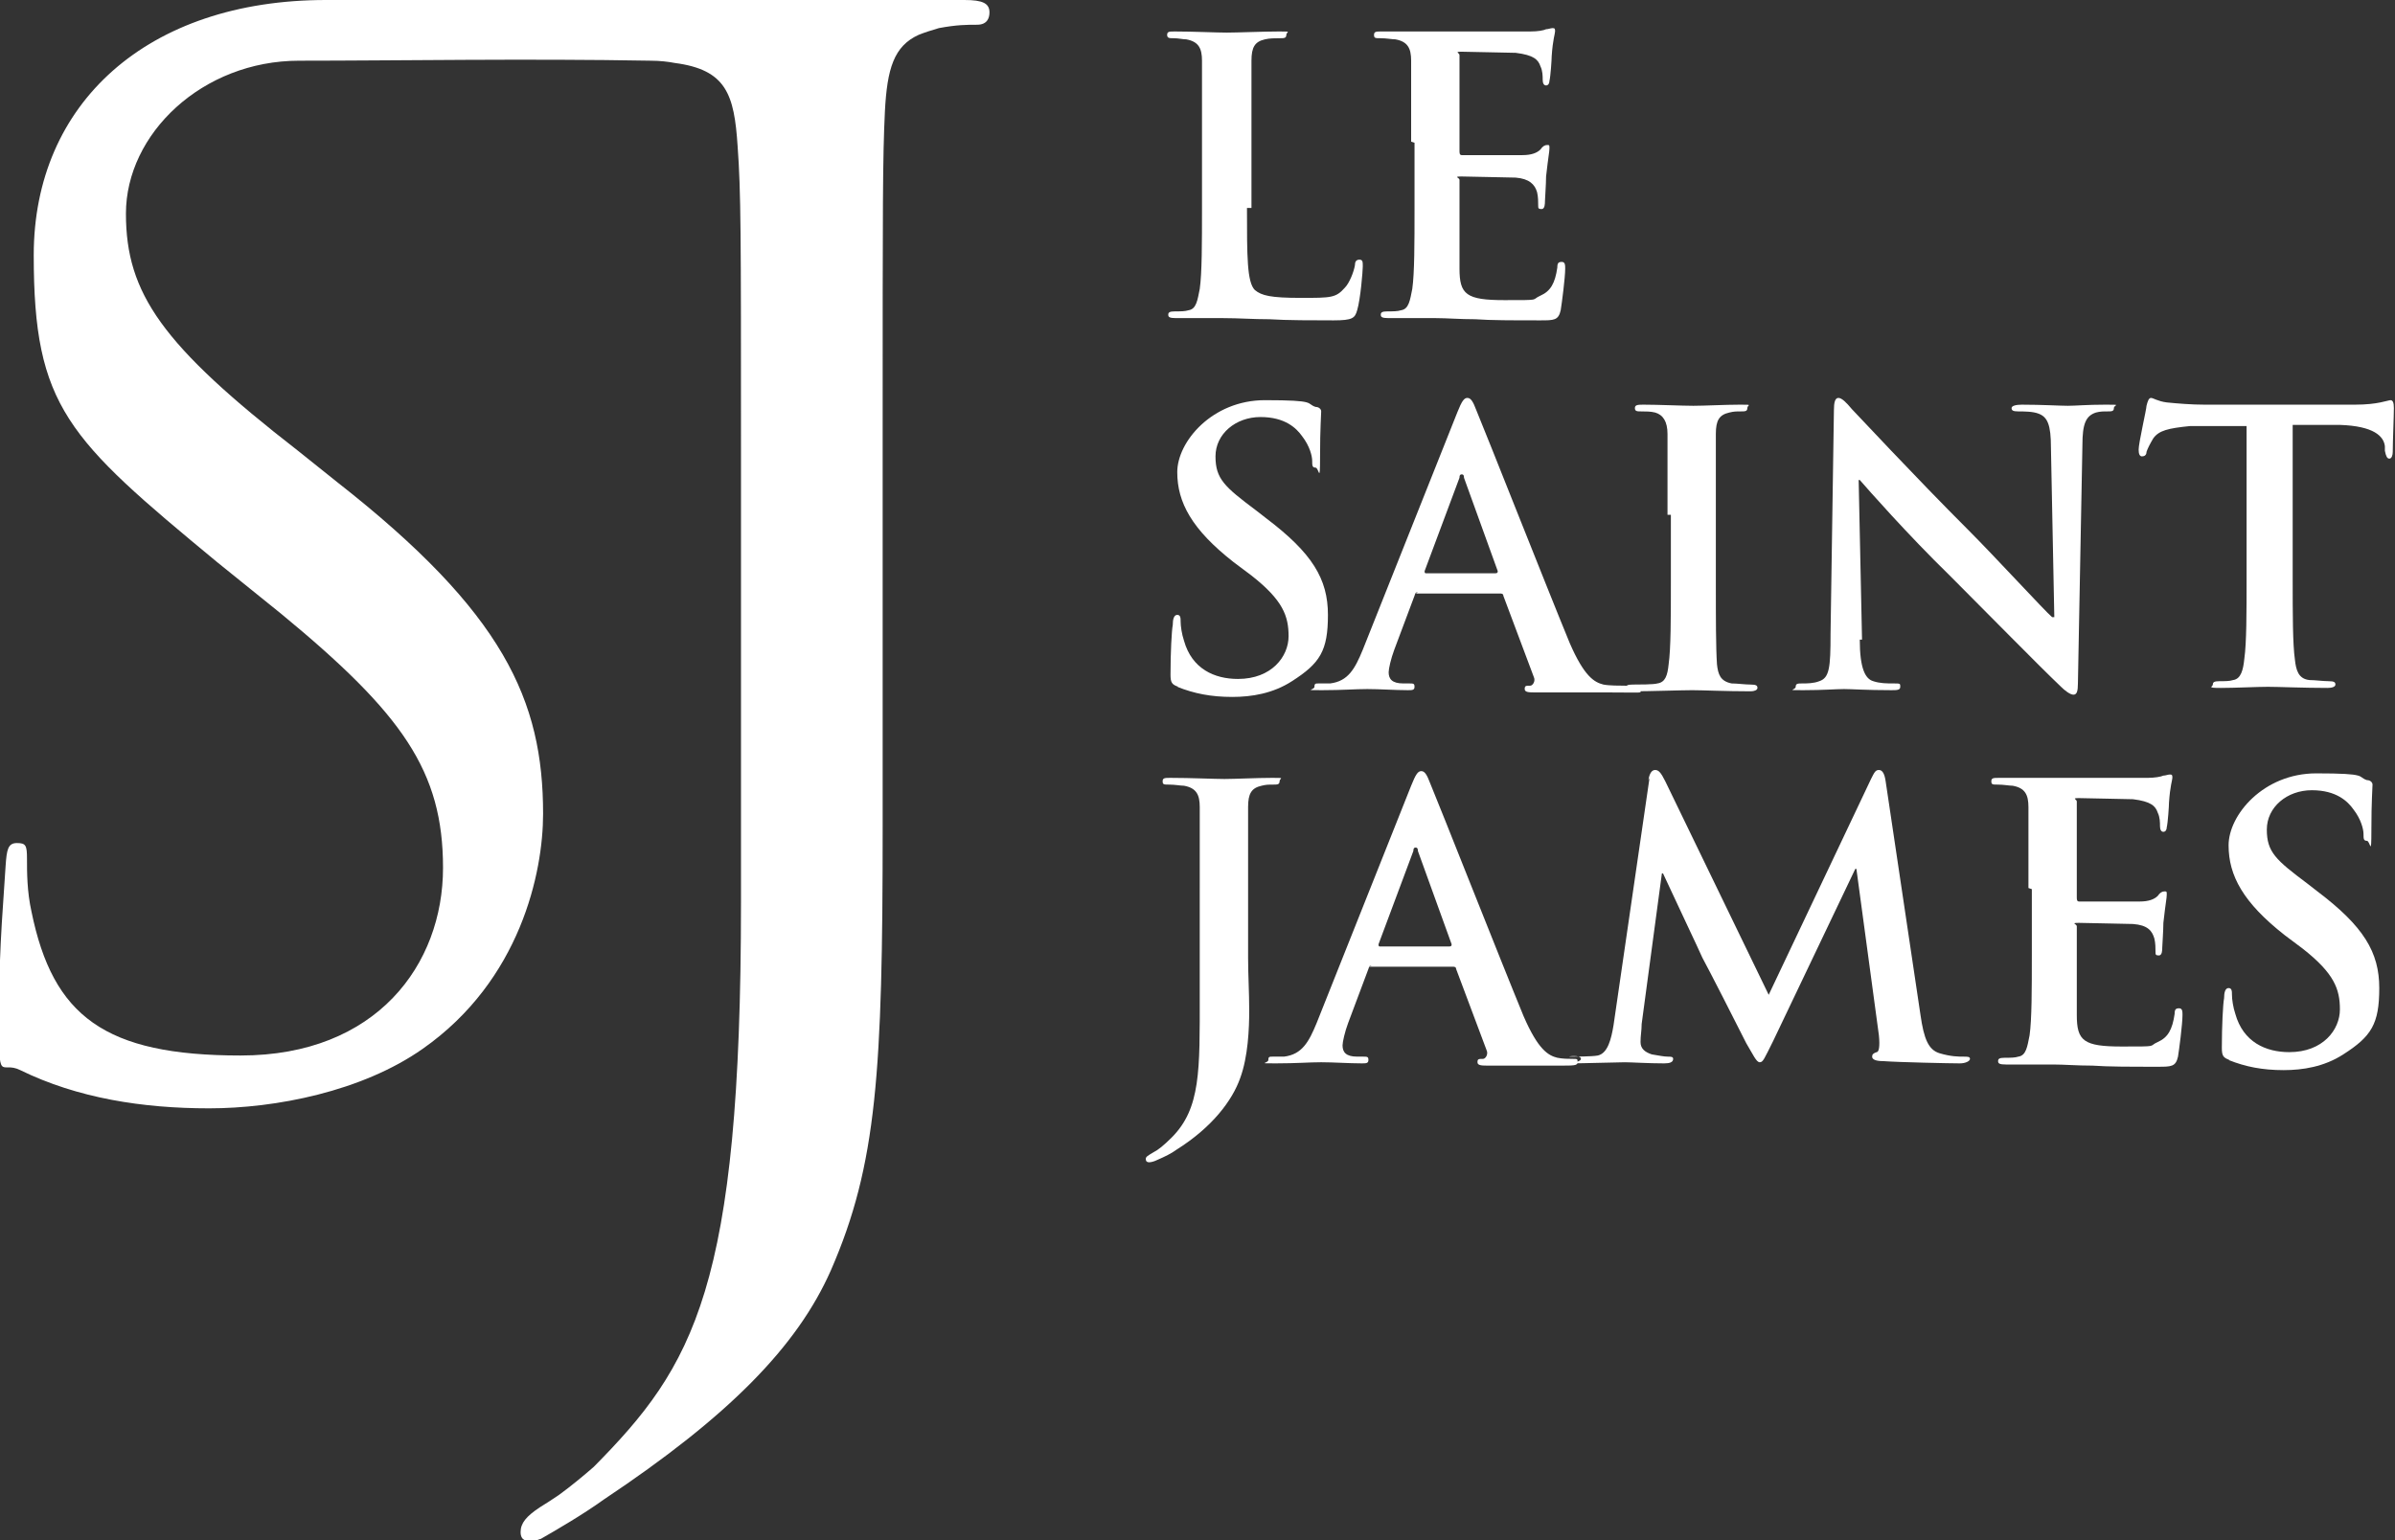 <?xml version="1.0" encoding="UTF-8"?>
<svg xmlns="http://www.w3.org/2000/svg" version="1.1" viewBox="0 0 213 137">
  <rect x="0" y="0" width="213" height="137" fill="#333333" stroke="none"/>
  <defs>
    <style>
      .cls-1 {
        fill: #fff;
      }
    </style>
  </defs>
  <!-- Generator: Adobe Illustrator 28.6.0, SVG Export Plug-In . SVG Version: 1.2.0 Build 709)  -->
  <g>
    <g id="Layer_1">
      <g>
        <path class="cls-1" d="M85.9,0h-.1c-1,0-12.1,0-15,0H29C13.1,0,3,9.2,3,22.7s3,16.3,16.3,27.3l5.7,4.6c10.8,8.9,14.4,14,14.4,22.6s-5.9,16.7-18,16.7-16.7-3.5-18.6-12.8c-.4-1.8-.4-3.5-.4-4.7s-.1-1.4-.9-1.4-.9.6-1,2c-.1,2-.6,7.1-.6,13.4s.1,3.9,1.9,4.8c5.1,2.5,10.9,3.4,16.8,3.4s13.6-1.5,19-5.3c8.7-6.1,10.7-15.7,10.7-20.9,0-10.1-3.5-17.9-18.3-29.5l-3.5-2.8c-12.1-9.4-15.3-14-15.3-21.1s6.8-13.6,15.4-13.6,20.4-.2,31.3,0c.8,0,1.6.1,2.1.2,4.6.6,5.3,2.8,5.6,7.4.3,4.1.3,7.8.3,26.8v40.5c0,34.3-4.2,41.2-13.1,50.2-.8.7-2,1.7-3.1,2.5-.6.4-1.2.8-1.7,1.1-1.2.8-1.7,1.4-1.7,2.2s.6.8.9.8c.5,0,.8-.2.9-.2,1.4-.8,3.8-2.2,5.6-3.5,11.1-7.4,17.2-13.6,20.2-20.4,4.1-9.4,4.6-17.7,4.6-39.4v-35c0-20.7,0-24.5.2-28.7.2-3.8.8-5.8,3-6.8.5-.2,1.1-.4,1.8-.6,1.6-.3,2.5-.3,3.4-.3s1.1-.6,1.1-1.1c0-.8-.6-1.1-2.2-1.1Z"/>
        <path class="cls-1" d="M110.9,18.5c0,4.3,0,6.6.7,7.3.6.5,1.4.7,4.1.7s3.1,0,3.9-.9c.4-.4.8-1.4.9-2,0-.3.1-.5.4-.5s.3.2.3.6-.2,2.9-.5,3.9c-.2.7-.4.9-2.1.9s-4.2,0-5.7-.1c-1.5,0-2.7-.1-4.1-.1s-1.1,0-1.9,0c-.8,0-1.7,0-2.3,0s-.7-.1-.7-.3.1-.3.6-.3.9,0,1.2-.1c.7-.1.8-.9,1-1.9.2-1.4.2-4.1.2-7.2v-5.9c0-5.1,0-6,0-7.2,0-1.1-.3-1.7-1.4-1.9-.3,0-.7-.1-1.1-.1s-.6,0-.6-.3.2-.3.7-.3c1.6,0,3.7.1,4.6.1s3.3-.1,4.6-.1.7,0,.7.3-.2.3-.6.3-.9,0-1.3.1c-.9.2-1.2.7-1.2,1.9,0,1.1,0,2,0,7.2v5.9h0Z"/>
        <path class="cls-1" d="M125.5,12.6c0-5.1,0-6,0-7.2,0-1.1-.3-1.7-1.4-1.9-.3,0-.8-.1-1.3-.1s-.6,0-.6-.3.2-.3.7-.3c.9,0,1.9,0,2.7,0,.9,0,1.7,0,2.1,0,1.1,0,7.8,0,8.4,0,.7,0,1.2-.1,1.4-.2.2,0,.4-.1.6-.1s.2.1.2.3-.2.7-.3,2.2c0,.3-.1,1.8-.2,2.2,0,.2-.1.4-.3.4s-.3-.2-.3-.5,0-.8-.2-1.2c-.2-.6-.6-1-2.2-1.2-.6,0-4.1-.1-4.8-.1s-.2.1-.2.3v8.5c0,.2,0,.4.2.4.7,0,4.6,0,5.4,0,.8,0,1.3-.2,1.6-.5.2-.3.4-.4.6-.4s.2,0,.2.3-.1.7-.3,2.5c0,.7-.1,2-.1,2.2s0,.7-.3.7-.3-.1-.3-.3c0-.3,0-.8-.1-1.2-.2-.7-.7-1.2-1.9-1.3-.7,0-4-.1-4.8-.1s-.2.1-.2.3v2.7c0,1.1,0,4.2,0,5.2,0,2.3.6,2.8,4,2.8s2.3,0,3.2-.4c.9-.4,1.3-1.1,1.5-2.5,0-.4.1-.5.4-.5s.3.3.3.6c0,.8-.3,3.1-.4,3.7-.2.9-.6.9-1.8.9-2.5,0-4.4,0-5.8-.1-1.4,0-2.5-.1-3.5-.1s-1.1,0-1.9,0c-.8,0-1.7,0-2.3,0s-.7-.1-.7-.3.1-.3.6-.3.9,0,1.2-.1c.7-.1.8-.9,1-1.9.2-1.4.2-4.1.2-7.2v-5.8Z"/>
        <path class="cls-1" d="M104.8,61.1c-.6-.2-.7-.4-.7-1.1,0-1.9.1-3.9.2-4.4,0-.5.1-.9.4-.9s.3.3.3.6c0,.4.1,1.1.3,1.7.7,2.5,2.7,3.4,4.8,3.4,3,0,4.5-2,4.5-3.8s-.5-3.2-3.3-5.4l-1.6-1.2c-3.7-2.9-5-5.3-5-8s3.1-6.4,7.8-6.4,3.6.3,4.5.6c.3,0,.5.2.5.4,0,.4-.1,1.4-.1,4s-.1,1-.4,1-.3-.2-.3-.6-.2-1.3-.9-2.2c-.5-.7-1.5-1.7-3.7-1.7s-4,1.5-4,3.5.8,2.7,3.6,4.8l.9.7c4.1,3.1,5.5,5.4,5.5,8.6s-.7,4.3-3.2,5.9c-1.7,1.1-3.6,1.4-5.3,1.4-1.9,0-3.4-.3-4.9-.9Z"/>
        <path class="cls-1" d="M126.1,52.7c-.2,0-.2,0-.3.3l-1.8,4.8c-.3.8-.5,1.7-.5,2,0,.6.3,1,1.3,1h.5c.4,0,.5,0,.5.3s-.2.3-.6.3c-1.1,0-2.5-.1-3.6-.1s-2.2.1-4,.1-.7,0-.7-.3.1-.3.4-.3.8,0,1,0c1.6-.2,2.2-1.3,2.9-3l8.4-21.1c.4-1,.6-1.3.9-1.3s.5.3.8,1.1c.8,1.9,6.2,15.6,8.3,20.7,1.3,3,2.2,3.5,3,3.7.5.1,1.5.1,1.9.1s1.4.1,1.4.4.4.2-3,.2-3.7,0-6.3,0c-.6,0-1,0-1-.3s.1-.3.5-.3c.2,0,.5-.4.3-.8l-2.7-7.2c0-.2-.2-.2-.3-.2h-7.5ZM133,51c.2,0,.2-.1.2-.2l-3-8.3c0-.1,0-.3-.2-.3s-.2.2-.2.3l-3.1,8.3c0,.1,0,.2.1.2h6.2Z"/>
        <path class="cls-1" d="M148.3,45.8c0-5.1,0-6,0-7.2,0-1.1-.4-1.7-1.1-1.9-.4-.1-.8-.1-1.2-.1s-.6,0-.6-.3.3-.3.8-.3c1.3,0,3.4.1,4.4.1s2.8-.1,4.1-.1.7,0,.7.3-.2.3-.6.3-.6,0-1,.1c-.9.2-1.2.7-1.2,1.9,0,1.1,0,2,0,7.2v5.9c0,3.3,0,5.9.1,7.4.1.9.3,1.5,1.3,1.7.5,0,1.2.1,1.7.1s.6.1.6.3-.3.3-.6.3c-2.2,0-4.3-.1-5.2-.1s-3.9.1-5.2.1-.7-.1-.7-.3.1-.3.6-.3,1.9,0,2.2-.1c.7-.1.9-.7,1-1.7.2-1.4.2-4.1.2-7.4v-5.9h0Z"/>
        <path class="cls-1" d="M165.4,56.9c0,2.6.5,3.5,1.2,3.7.6.2,1.2.2,1.8.2s.6,0,.6.3-.3.3-.8.3c-2.2,0-3.5-.1-4.2-.1s-1.9.1-3.6.1-.7,0-.7-.3.2-.3.6-.3,1,0,1.5-.2c.9-.3,1-1.2,1-4.2l.3-19.9c0-.7.1-1.1.4-1.1s.7.4,1.2,1c.4.4,5.5,5.9,10.4,10.8,2.3,2.3,6.8,7.2,7.4,7.7h.2l-.3-15.1c0-2-.3-2.7-1.1-3-.5-.2-1.3-.2-1.8-.2s-.6-.1-.6-.3.4-.3.9-.3c1.8,0,3.4.1,4.1.1s1.7-.1,3.3-.1.8,0,.8.3-.2.3-.6.3-.6,0-1,.1c-.9.3-1.2,1-1.2,2.9l-.4,21.2c0,.7-.1,1-.4,1s-.8-.4-1.1-.7c-2.1-2-6.4-6.4-9.9-9.9-3.7-3.6-7.4-7.8-8-8.5h-.1l.3,14.2Z"/>
        <path class="cls-1" d="M199.8,37.9h-5c-2,.2-2.8.4-3.3,1.1-.3.5-.5.9-.6,1.2,0,.3-.2.4-.4.4s-.3-.2-.3-.6c0-.6.7-3.6.7-3.9.1-.4.2-.7.4-.7s.6.3,1.4.4c1,.1,2.2.2,3.4.2h13.3c1.1,0,1.8-.1,2.3-.2.5-.1.8-.2.9-.2.2,0,.3.2.3.7,0,.7-.1,3-.1,3.9,0,.3-.1.6-.3.6s-.3-.2-.4-.7v-.4c-.1-.9-1-1.8-4-1.9h-4.2c0-.1,0,13.7,0,13.7,0,3.1,0,5.8.2,7.2.1.9.3,1.7,1.3,1.8.5,0,1.2.1,1.7.1s.6.1.6.3-.3.3-.7.3c-2.2,0-4.3-.1-5.3-.1s-2.9.1-4.2.1-.7-.1-.7-.3.1-.3.6-.3.9,0,1.2-.1c.7-.1.9-.9,1-1.9.2-1.4.2-4.1.2-7.2v-13.7h0Z"/>
        <path class="cls-1" d="M106.7,79c0-5.1,0-6.1,0-7.2,0-1.1-.3-1.7-1.4-1.9-.3,0-.8-.1-1.3-.1s-.6,0-.6-.3.2-.3.7-.3c1.8,0,3.9.1,4.8.1s2.9-.1,4.2-.1.7,0,.7.3-.2.3-.6.3-.6,0-1,.1c-.9.2-1.2.7-1.2,1.9,0,1.1,0,2,0,7.2v6.2c0,1.5.1,3.1.1,4.7s-.1,4.1-.8,6c-.7,2-2.5,4.4-5.7,6.4-.4.3-1,.6-1.7.9-.2.1-.5.2-.7.2s-.3-.1-.3-.3.2-.3.7-.6c.4-.2.9-.6,1.6-1.3,2.6-2.6,2.5-6,2.5-12.6v-9.6h0Z"/>
        <path class="cls-1" d="M122,85.9c-.2,0-.2,0-.3.3l-1.8,4.8c-.3.8-.5,1.7-.5,2,0,.6.3,1,1.3,1h.5c.4,0,.5,0,.5.3s-.2.3-.6.3c-1.1,0-2.5-.1-3.6-.1s-2.2.1-4,.1-.7,0-.7-.3.1-.3.4-.3.8,0,1,0c1.6-.2,2.2-1.3,2.9-3l8.4-21.1c.4-1,.6-1.3.9-1.3s.5.3.8,1.1c.8,1.9,6.2,15.6,8.3,20.7,1.3,3,2.2,3.5,3,3.7.5.1,1,.1,1.4.1s.4,0,.4.3-.3.3-1.6.3-3.7,0-6.3,0c-.6,0-1,0-1-.3s.1-.3.5-.3c.2,0,.5-.4.3-.8l-2.7-7.2c0-.2-.2-.2-.3-.2h-7.5ZM128.9,84.2c.2,0,.2-.1.2-.2l-3-8.3c0-.1,0-.3-.2-.3s-.2.2-.2.3l-3.1,8.3c0,.1,0,.2.1.2h6.2Z"/>
        <path class="cls-1" d="M146.6,69.4c.1-.6.3-.9.6-.9s.5.2.9,1l9.2,19,9.1-19.2c.3-.6.4-.8.7-.8s.5.3.6,1l3.1,20.8c.3,2.1.7,3.1,1.7,3.4,1,.3,1.7.3,2.1.3s.6,0,.6.2-.4.4-.9.4c-.8,0-5.5-.1-6.8-.2-.8,0-1-.2-1-.4s.1-.3.4-.4c.2,0,.3-.5.2-1.5l-2-14.8h-.1l-7.3,15.3c-.8,1.6-.9,1.9-1.2,1.9s-.6-.7-1.2-1.7c-.8-1.6-3.4-6.7-3.9-7.6-.3-.7-2.3-4.9-3.5-7.5h-.1l-1.8,13.4c0,.6-.1,1-.1,1.6s.4.9,1,1.1c.6.1,1.1.2,1.4.2s.5,0,.5.2c0,.3-.3.4-.8.4-1.4,0-2.9-.1-3.5-.1s-3.8.1-4.8.1.9,0,.9-.4-1.3-.2-1-.2,2,0,2.5-.1c.9-.2,1.2-1.5,1.4-2.7l3.2-22Z"/>
        <path class="cls-1" d="M180.4,79c0-5.1,0-6.1,0-7.2,0-1.1-.3-1.7-1.4-1.9-.3,0-.8-.1-1.3-.1s-.6,0-.6-.3.2-.3.7-.3c.9,0,1.9,0,2.7,0,.9,0,1.7,0,2.1,0,1.1,0,7.8,0,8.4,0,.6,0,1.2-.1,1.4-.2.2,0,.4-.1.6-.1s.2.1.2.3-.2.7-.3,2.2c0,.3-.1,1.8-.2,2.2,0,.2-.1.4-.3.4s-.3-.2-.3-.5,0-.8-.2-1.2c-.2-.6-.6-1-2.2-1.2-.6,0-4.1-.1-4.8-.1s-.2.1-.2.3v8.5c0,.2,0,.4.2.4.7,0,4.6,0,5.4,0,.8,0,1.3-.2,1.6-.5.2-.3.4-.4.6-.4s.2,0,.2.3-.1.7-.3,2.5c0,.7-.1,2-.1,2.2s0,.7-.3.7-.3-.1-.3-.3c0-.3,0-.8-.1-1.2-.2-.7-.6-1.2-1.9-1.3-.7,0-4-.1-4.8-.1s-.2.1-.2.3v2.7c0,1.1,0,4.2,0,5.2,0,2.3.6,2.8,4,2.8s2.3,0,3.2-.4c.9-.4,1.3-1.1,1.5-2.5,0-.4.1-.5.4-.5s.3.3.3.6c0,.8-.3,3.1-.4,3.7-.2.9-.6.9-1.8.9-2.5,0-4.4,0-5.8-.1-1.4,0-2.5-.1-3.5-.1s-1.1,0-1.9,0c-.8,0-1.7,0-2.3,0s-.7-.1-.7-.3.1-.3.6-.3.9,0,1.2-.1c.7-.1.8-.9,1-1.9.2-1.4.2-4.1.2-7.2v-5.8Z"/>
        <path class="cls-1" d="M198.3,94.3c-.6-.2-.7-.4-.7-1.1,0-1.9.1-3.9.2-4.4,0-.5.1-.9.4-.9s.3.3.3.6c0,.4.1,1.1.3,1.7.7,2.5,2.7,3.4,4.8,3.4,3,0,4.5-2,4.5-3.8s-.5-3.2-3.3-5.4l-1.6-1.2c-3.7-2.9-5-5.3-5-8s3.1-6.4,7.8-6.4,3.6.3,4.5.6c.3,0,.5.2.5.4,0,.4-.1,1.4-.1,4s-.1,1-.4,1-.3-.2-.3-.6-.2-1.3-.9-2.2c-.5-.7-1.5-1.7-3.7-1.7s-4,1.5-4,3.5.8,2.7,3.6,4.8l.9.7c4.1,3.1,5.5,5.4,5.5,8.6s-.7,4.3-3.2,5.9c-1.7,1.1-3.6,1.4-5.3,1.4-1.9,0-3.4-.3-4.9-.9Z"/>
      </g>
    </g>
  </g>
</svg>